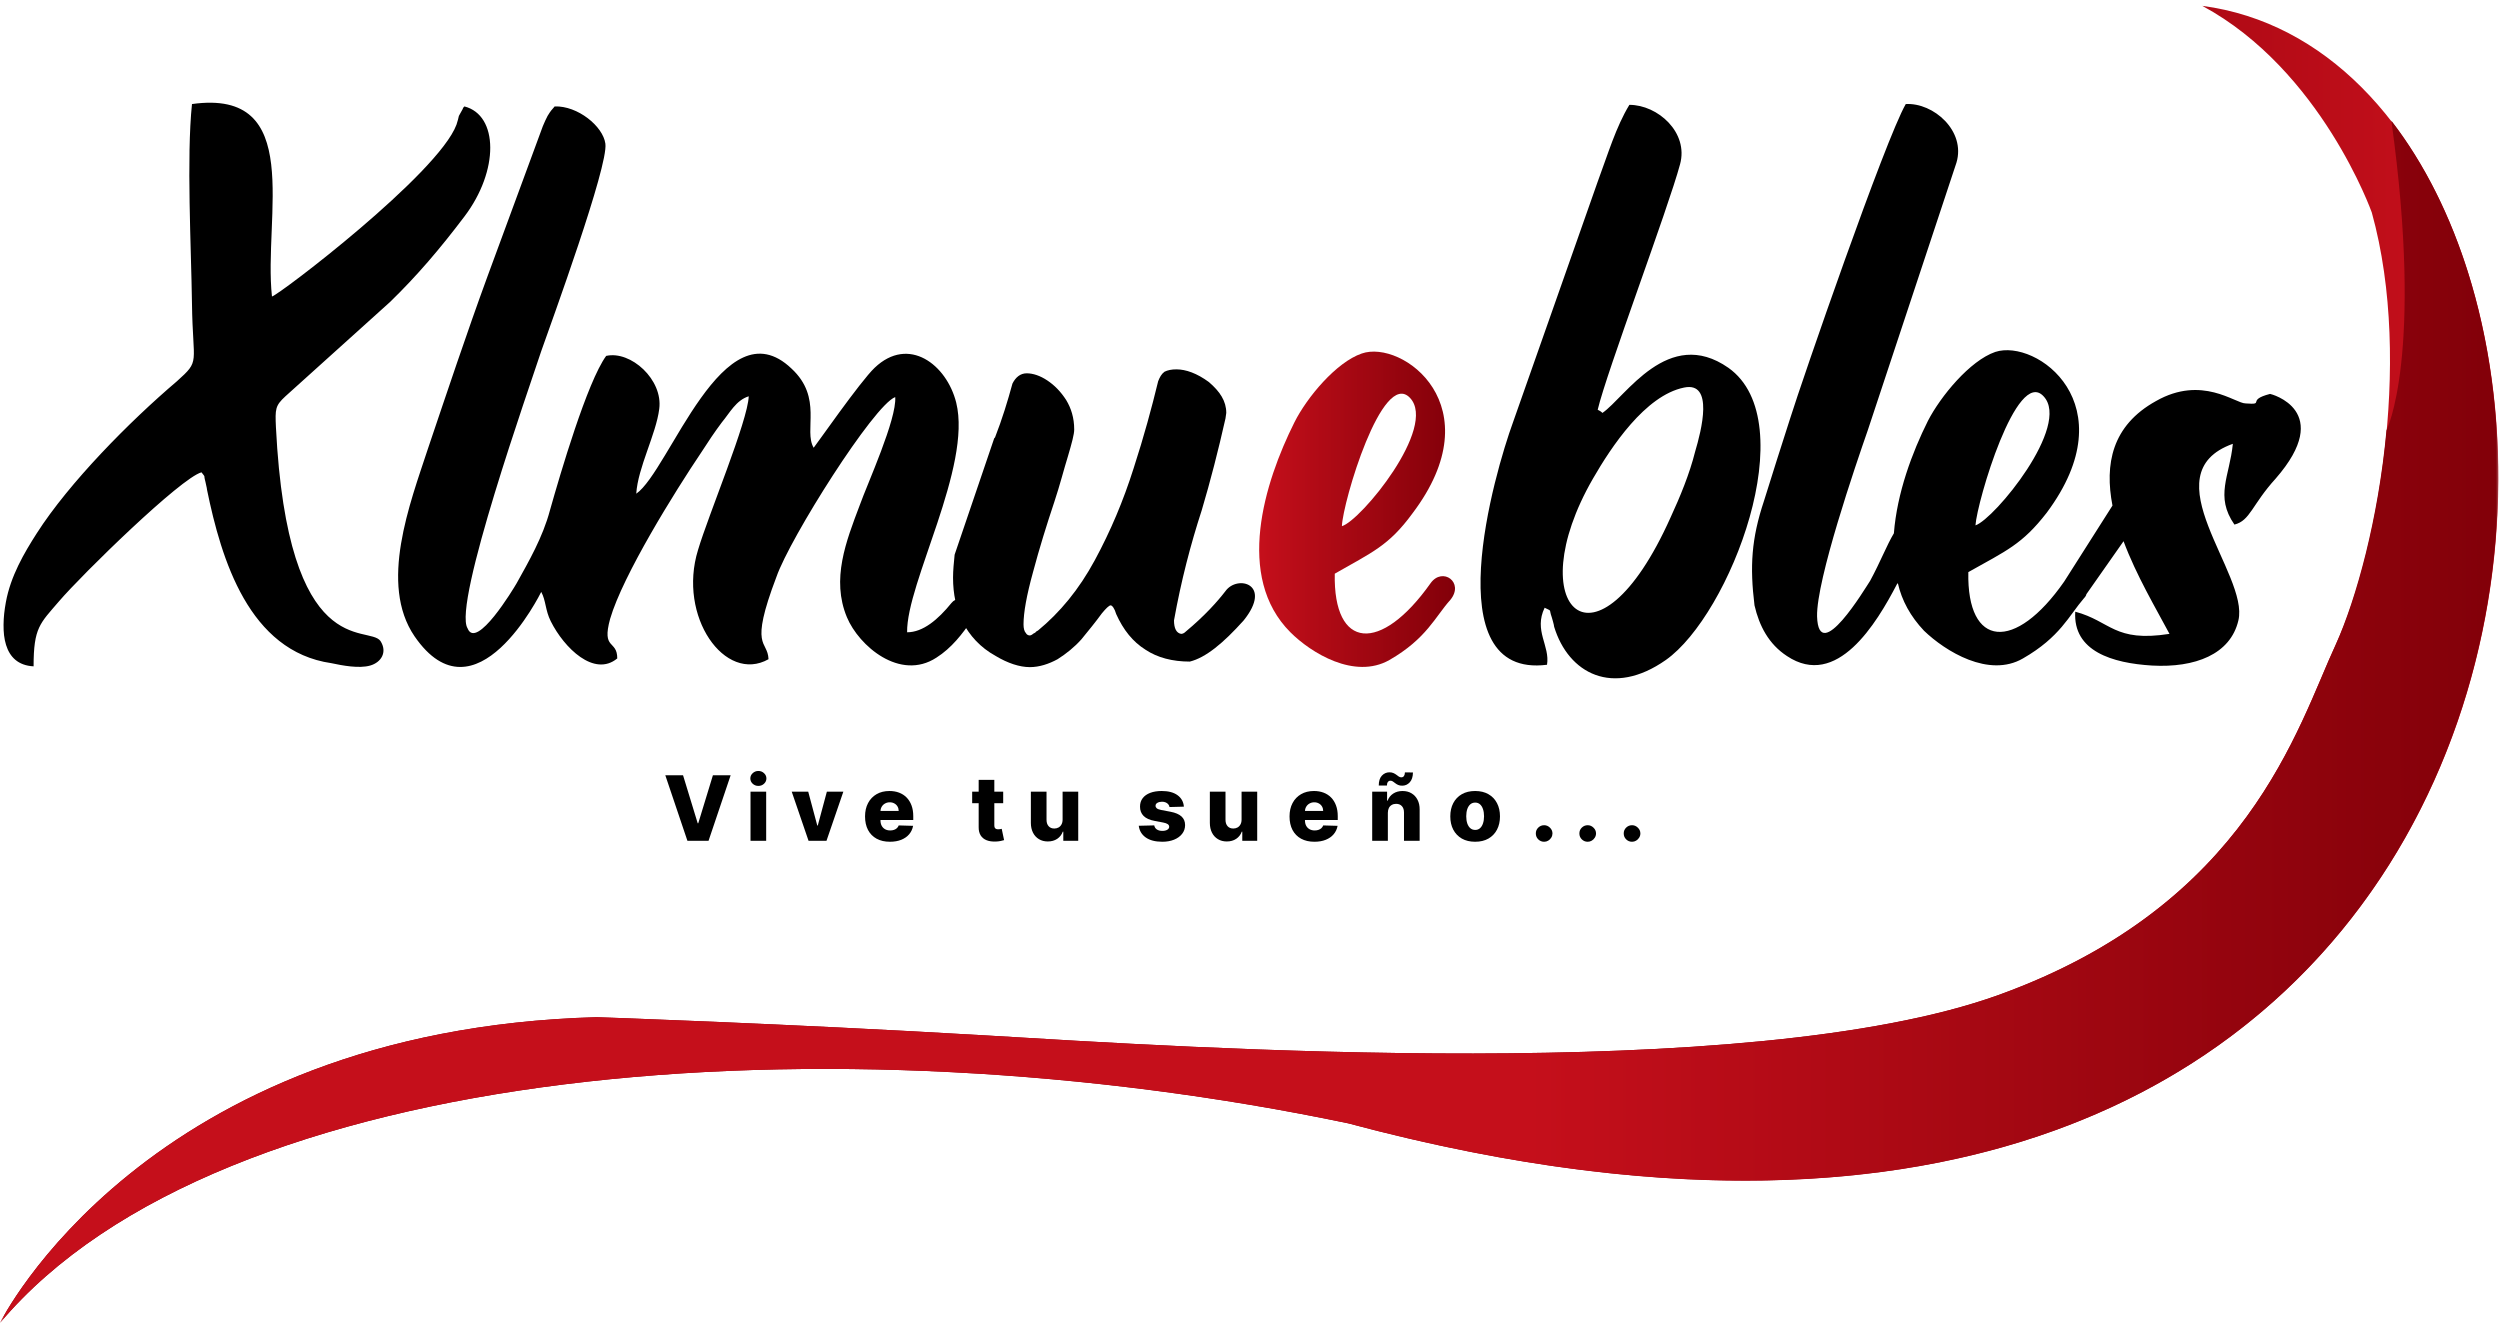 <svg width="303" height="161" viewBox="0 0 303 161" fill="none" xmlns="http://www.w3.org/2000/svg">
<g clip-path="url(#clip0_4684_28)">
<mask id="mask0_4684_28" style="mask-type:luminance" maskUnits="userSpaceOnUse" x="0" y="0" width="303" height="161">
<path d="M303 0H0V161H303V0Z" fill="white"/>
</mask>
<g mask="url(#mask0_4684_28)">
<mask id="mask1_4684_28" style="mask-type:luminance" maskUnits="userSpaceOnUse" x="-38" y="-23" width="380" height="208">
<path d="M341.199 -23H-38V184.039H341.199V-23Z" fill="white"/>
</mask>
<g mask="url(#mask1_4684_28)">
<path d="M82.785 93.961L84.562 99.782H84.628L86.405 93.961H88.555L85.874 101.908H83.316L80.635 93.961H82.785Z" fill="black"/>
<path d="M90.963 101.908V95.948H92.86V101.908H90.963ZM91.914 95.253C91.647 95.253 91.418 95.165 91.227 94.989C91.035 94.811 90.94 94.596 90.94 94.345C90.94 94.097 91.035 93.885 91.227 93.709C91.418 93.53 91.647 93.441 91.914 93.441C92.183 93.441 92.412 93.53 92.6 93.709C92.792 93.885 92.888 94.097 92.888 94.345C92.888 94.596 92.792 94.811 92.6 94.989C92.412 95.165 92.183 95.253 91.914 95.253Z" fill="black"/>
<path d="M102.215 95.947L100.17 101.907H97.997L95.956 95.947H97.955L99.053 100.052H99.115L100.217 95.947H102.215Z" fill="black"/>
<path d="M107.858 102.02C107.235 102.02 106.697 101.897 106.244 101.651C105.794 101.403 105.447 101.05 105.204 100.592C104.964 100.131 104.843 99.584 104.843 98.95C104.843 98.335 104.965 97.796 105.208 97.336C105.451 96.873 105.794 96.513 106.236 96.257C106.679 95.998 107.2 95.869 107.8 95.869C108.224 95.869 108.612 95.935 108.964 96.067C109.316 96.199 109.62 96.394 109.876 96.653C110.132 96.912 110.332 97.231 110.474 97.611C110.616 97.989 110.687 98.423 110.687 98.911V99.385H105.507V98.283H108.922C108.919 98.081 108.871 97.901 108.778 97.743C108.685 97.586 108.557 97.463 108.394 97.375C108.233 97.284 108.049 97.239 107.839 97.239C107.627 97.239 107.437 97.287 107.269 97.383C107.1 97.476 106.967 97.604 106.869 97.767C106.771 97.927 106.719 98.109 106.714 98.314V99.435C106.714 99.679 106.761 99.892 106.857 100.076C106.953 100.257 107.089 100.398 107.265 100.499C107.441 100.599 107.65 100.65 107.893 100.65C108.061 100.65 108.214 100.627 108.351 100.58C108.488 100.534 108.606 100.465 108.704 100.374C108.803 100.284 108.876 100.173 108.926 100.041L110.668 100.091C110.595 100.482 110.436 100.822 110.191 101.112C109.947 101.399 109.628 101.623 109.232 101.783C108.836 101.941 108.378 102.02 107.858 102.02Z" fill="black"/>
<path d="M121.587 95.948V97.344H117.827V95.948H121.587ZM118.615 94.519H120.512V100.034C120.512 100.15 120.53 100.245 120.566 100.317C120.605 100.387 120.661 100.437 120.733 100.469C120.806 100.497 120.892 100.511 120.993 100.511C121.066 100.511 121.142 100.505 121.222 100.492C121.305 100.476 121.367 100.463 121.408 100.453L121.696 101.823C121.605 101.849 121.477 101.881 121.311 101.92C121.148 101.959 120.953 101.983 120.725 101.994C120.281 102.014 119.899 101.963 119.581 101.838C119.265 101.712 119.023 101.515 118.855 101.249C118.69 100.982 118.609 100.647 118.615 100.243V94.519Z" fill="black"/>
<path d="M128.787 99.334V95.947H130.681V101.907H128.872V100.797H128.81C128.678 101.162 128.453 101.452 128.135 101.667C127.819 101.879 127.438 101.985 126.99 101.985C126.584 101.985 126.227 101.892 125.919 101.705C125.611 101.519 125.372 101.259 125.201 100.925C125.031 100.589 124.944 100.196 124.941 99.746V95.947H126.839V99.373C126.841 99.697 126.927 99.951 127.095 100.138C127.263 100.324 127.492 100.417 127.782 100.417C127.971 100.417 128.14 100.376 128.29 100.293C128.443 100.208 128.563 100.085 128.651 99.924C128.742 99.761 128.787 99.565 128.787 99.334Z" fill="black"/>
<path d="M143.487 97.767L141.745 97.813C141.726 97.689 141.677 97.579 141.597 97.483C141.517 97.385 141.412 97.309 141.283 97.254C141.156 97.198 141.009 97.169 140.84 97.169C140.62 97.169 140.433 97.213 140.278 97.301C140.125 97.389 140.05 97.508 140.053 97.658C140.05 97.774 140.097 97.875 140.192 97.961C140.291 98.046 140.465 98.115 140.716 98.166L141.865 98.384C142.46 98.498 142.902 98.686 143.192 98.95C143.484 99.214 143.632 99.563 143.634 99.998C143.632 100.407 143.51 100.762 143.27 101.065C143.032 101.368 142.706 101.603 142.292 101.771C141.878 101.937 141.404 102.02 140.871 102.02C140.02 102.02 139.349 101.845 138.857 101.496C138.368 101.144 138.089 100.673 138.019 100.083L139.894 100.037C139.935 100.254 140.042 100.42 140.216 100.534C140.389 100.647 140.61 100.704 140.879 100.704C141.122 100.704 141.32 100.659 141.473 100.568C141.626 100.478 141.703 100.358 141.706 100.208C141.703 100.073 141.644 99.966 141.527 99.885C141.411 99.803 141.228 99.738 140.98 99.691L139.94 99.494C139.342 99.385 138.898 99.184 138.605 98.892C138.313 98.597 138.168 98.222 138.171 97.767C138.168 97.368 138.274 97.028 138.489 96.746C138.704 96.462 139.009 96.244 139.405 96.094C139.8 95.944 140.267 95.869 140.805 95.869C141.613 95.869 142.249 96.039 142.715 96.377C143.18 96.714 143.438 97.177 143.487 97.767Z" fill="black"/>
<path d="M150.479 99.334V95.947H152.373V101.907H150.565V100.797H150.503C150.371 101.162 150.146 101.452 149.827 101.667C149.512 101.879 149.13 101.985 148.683 101.985C148.276 101.985 147.919 101.892 147.612 101.705C147.304 101.519 147.064 101.259 146.894 100.925C146.723 100.589 146.636 100.196 146.634 99.746V95.947H148.531V99.373C148.534 99.697 148.619 99.951 148.787 100.138C148.956 100.324 149.184 100.417 149.474 100.417C149.663 100.417 149.833 100.376 149.983 100.293C150.135 100.208 150.256 100.085 150.343 99.924C150.434 99.761 150.479 99.565 150.479 99.334Z" fill="black"/>
<path d="M159.307 102.02C158.683 102.02 158.145 101.897 157.692 101.651C157.242 101.403 156.896 101.05 156.652 100.592C156.412 100.131 156.291 99.584 156.291 98.95C156.291 98.335 156.413 97.796 156.656 97.336C156.899 96.873 157.242 96.513 157.685 96.257C158.127 95.998 158.648 95.869 159.248 95.869C159.673 95.869 160.061 95.935 160.413 96.067C160.764 96.199 161.068 96.394 161.324 96.653C161.581 96.912 161.78 97.231 161.922 97.611C162.064 97.989 162.136 98.423 162.136 98.911V99.385H156.955V98.283H160.37C160.367 98.081 160.319 97.901 160.226 97.743C160.133 97.586 160.005 97.463 159.842 97.375C159.682 97.284 159.497 97.239 159.287 97.239C159.075 97.239 158.885 97.287 158.717 97.383C158.549 97.476 158.415 97.604 158.317 97.767C158.219 97.927 158.167 98.109 158.162 98.314V99.435C158.162 99.679 158.21 99.892 158.305 100.076C158.401 100.257 158.537 100.398 158.713 100.499C158.889 100.599 159.098 100.65 159.342 100.65C159.51 100.65 159.662 100.627 159.799 100.58C159.937 100.534 160.054 100.465 160.153 100.374C160.251 100.284 160.325 100.173 160.374 100.041L162.116 100.091C162.044 100.482 161.885 100.822 161.639 101.112C161.396 101.399 161.076 101.623 160.68 101.783C160.285 101.941 159.827 102.02 159.307 102.02Z" fill="black"/>
<path d="M168.208 98.508V101.908H166.31V95.948H168.115V97.041H168.181C168.313 96.677 168.538 96.391 168.856 96.183C169.174 95.975 169.553 95.87 169.993 95.87C170.412 95.87 170.776 95.965 171.083 96.153C171.394 96.34 171.635 96.6 171.805 96.936C171.979 97.27 172.064 97.662 172.061 98.109V101.908H170.164V98.481C170.166 98.15 170.082 97.891 169.912 97.706C169.743 97.519 169.509 97.425 169.209 97.425C169.01 97.425 168.834 97.469 168.681 97.558C168.531 97.644 168.415 97.766 168.332 97.927C168.252 98.087 168.211 98.281 168.208 98.508ZM168.095 95.21L167.106 95.203C167.106 94.677 167.231 94.279 167.482 94.01C167.733 93.742 168.039 93.606 168.398 93.603C168.59 93.603 168.753 93.635 168.887 93.697C169.024 93.757 169.145 93.828 169.248 93.909C169.354 93.99 169.452 94.061 169.543 94.124C169.636 94.183 169.734 94.213 169.838 94.213C169.985 94.21 170.094 94.156 170.164 94.049C170.236 93.942 170.274 93.794 170.276 93.612L171.25 93.623C171.243 94.142 171.115 94.54 170.866 94.814C170.618 95.085 170.315 95.222 169.958 95.225C169.762 95.228 169.595 95.198 169.458 95.136C169.32 95.075 169.201 95.002 169.101 94.922C169.002 94.843 168.908 94.772 168.817 94.713C168.727 94.651 168.627 94.621 168.518 94.621C168.392 94.621 168.29 94.671 168.212 94.775C168.134 94.876 168.095 95.022 168.095 95.21Z" fill="black"/>
<path d="M178.787 102.02C178.161 102.02 177.623 101.892 177.173 101.636C176.725 101.377 176.38 101.017 176.137 100.557C175.896 100.094 175.776 99.557 175.776 98.946C175.776 98.333 175.896 97.796 176.137 97.336C176.38 96.873 176.725 96.513 177.173 96.257C177.623 95.998 178.161 95.869 178.787 95.869C179.413 95.869 179.95 95.998 180.398 96.257C180.848 96.513 181.193 96.873 181.434 97.336C181.677 97.796 181.798 98.333 181.798 98.946C181.798 99.557 181.677 100.094 181.434 100.557C181.193 101.017 180.848 101.377 180.398 101.636C179.95 101.892 179.413 102.02 178.787 102.02ZM178.799 100.588C179.026 100.588 179.219 100.518 179.377 100.378C179.535 100.239 179.655 100.045 179.738 99.796C179.823 99.548 179.866 99.261 179.866 98.935C179.866 98.604 179.823 98.314 179.738 98.066C179.655 97.817 179.535 97.623 179.377 97.483C179.219 97.344 179.026 97.274 178.799 97.274C178.563 97.274 178.364 97.344 178.201 97.483C178.041 97.623 177.918 97.817 177.833 98.066C177.75 98.314 177.708 98.604 177.708 98.935C177.708 99.261 177.75 99.548 177.833 99.796C177.918 100.045 178.041 100.239 178.201 100.378C178.364 100.518 178.563 100.588 178.799 100.588Z" fill="black"/>
<path d="M187.151 102.022C186.872 102.022 186.632 101.923 186.433 101.727C186.237 101.53 186.14 101.292 186.142 101.013C186.14 100.739 186.237 100.504 186.433 100.31C186.632 100.114 186.872 100.016 187.151 100.016C187.415 100.016 187.648 100.114 187.85 100.31C188.054 100.504 188.157 100.739 188.16 101.013C188.157 101.199 188.108 101.369 188.013 101.521C187.919 101.674 187.796 101.795 187.644 101.886C187.494 101.976 187.33 102.022 187.151 102.022Z" fill="black"/>
<path d="M192.43 102.022C192.151 102.022 191.912 101.923 191.712 101.727C191.516 101.53 191.419 101.292 191.421 101.013C191.419 100.739 191.516 100.504 191.712 100.31C191.912 100.114 192.151 100.016 192.43 100.016C192.694 100.016 192.927 100.114 193.129 100.31C193.333 100.504 193.437 100.739 193.439 101.013C193.437 101.199 193.388 101.369 193.292 101.521C193.199 101.674 193.076 101.795 192.923 101.886C192.773 101.976 192.609 102.022 192.43 102.022Z" fill="black"/>
<path d="M197.805 102.022C197.526 102.022 197.287 101.923 197.087 101.727C196.891 101.53 196.794 101.292 196.796 101.013C196.794 100.739 196.891 100.504 197.087 100.31C197.287 100.114 197.526 100.016 197.805 100.016C198.069 100.016 198.302 100.114 198.504 100.31C198.708 100.504 198.812 100.739 198.814 101.013C198.812 101.199 198.763 101.369 198.667 101.521C198.574 101.674 198.451 101.795 198.298 101.886C198.148 101.976 197.984 102.022 197.805 102.022Z" fill="black"/>
<path fill-rule="evenodd" clip-rule="evenodd" d="M0 160.332C0 160.332 17.485 124.817 72.31 123.282C72.31 123.282 95.031 124.05 119.431 125.489C143.732 126.929 211.893 131.536 242.22 120.594C272.547 109.652 278.474 88.055 283.117 78.073C287.76 68.09 292.6 44.286 287.463 25.761C287.463 25.761 281.339 8.484 266.916 0.709C326.681 8.676 324.112 179.145 163.39 136.144C101.057 123.09 26.771 128.561 0 160.332Z" fill="url(#paint0_linear_4684_28)"/>
<path fill-rule="evenodd" clip-rule="evenodd" d="M0 160.332C0 160.332 17.485 124.818 72.31 123.282C72.31 123.282 95.031 124.05 119.431 125.489C143.732 126.929 211.893 131.537 242.22 120.594C272.547 109.652 278.474 88.055 283.117 78.073C285.586 72.506 288.253 62.907 289.241 52.157C289.241 52.157 293.785 43.135 289.834 14.627C322.038 56.38 299.219 172.522 163.39 136.144C101.057 123.09 26.771 128.561 0 160.332Z" fill="url(#paint1_linear_4684_28)"/>
<path fill-rule="evenodd" clip-rule="evenodd" d="M24.42 57.245C24.995 58.012 24.612 57.34 24.899 58.396C24.899 58.492 25.091 59.164 25.091 59.356C26.819 67.803 30.179 78.937 40.161 80.377C41.505 80.665 43.521 81.049 44.864 80.665C46.208 80.281 46.976 79.033 46.112 77.689C44.672 75.674 34.882 80.377 33.442 51.773C33.346 49.566 33.346 49.182 34.594 48.03L47.264 36.608C50.528 33.44 53.311 30.177 56.287 26.241C60.51 20.674 60.414 13.955 56.287 12.899C56.191 12.995 56.095 13.091 56.095 13.187L55.615 14.051C55.519 14.435 55.519 14.531 55.327 15.107C53.119 21.058 33.826 35.744 32.962 35.936C31.906 26.241 36.994 10.692 23.268 12.611C22.596 19.139 23.172 29.889 23.268 36.8C23.364 44.286 24.324 43.615 21.444 46.206C15.685 51.102 8.39 58.492 4.455 64.635C2.919 67.035 1.287 69.819 0.711 72.986C0.039 76.633 0.327 80.569 4.071 80.761C4.071 76.058 4.839 75.578 7.142 72.89C10.022 69.531 21.924 57.916 24.42 57.245ZM183.371 51.197L193.641 22.018C194.889 18.659 195.849 15.395 197.48 12.707C200.936 12.707 204.679 16.067 203.623 19.906C202.184 25.282 194.697 45.15 193.641 49.662C193.833 49.758 194.025 49.854 194.217 50.046C197 48.126 202.184 39.487 209.478 44.575C218.693 51.102 209.67 74.522 201.896 79.993C195.465 84.504 190.089 81.625 188.362 75.962C188.362 75.77 188.074 74.81 188.074 74.81C187.69 73.754 188.17 74.138 187.21 73.658C185.866 76.442 187.882 78.265 187.498 80.569C173.868 82.297 181.163 57.245 183.371 51.197ZM204.103 46.974C207.751 46.206 206.215 52.157 205.447 54.749C204.775 57.437 203.623 60.22 202.472 62.716C193.449 82.872 184.042 73.658 193.065 58.012C195.273 54.173 199.4 47.934 204.103 46.974ZM213.798 60.7C214.854 57.34 215.813 54.269 216.965 50.718C218.405 46.11 228.483 16.931 230.979 12.611C234.339 12.42 238.274 15.875 237.122 19.714L226.372 52.157C224.932 56.285 220.133 70.298 220.229 74.714C220.421 80.761 226.084 71.258 226.66 70.394C227.908 68.091 228.675 66.075 229.539 64.635C229.923 59.74 231.747 54.845 233.667 51.005C235.202 48.03 238.754 43.711 241.825 42.655C246.817 41.023 257.855 48.99 248.064 62.14C245.089 65.979 243.169 66.747 238.562 69.339C238.37 78.553 244.225 79.033 250.176 70.49L256.031 61.276C255.071 56.285 255.935 51.581 261.31 48.606C266.877 45.438 270.909 48.894 272.157 48.894C274.652 49.086 272.157 48.51 275.132 47.742C275.228 47.742 283.003 49.758 275.804 58.012C272.924 61.18 272.732 63.1 270.813 63.58C268.413 60.124 270.237 57.724 270.621 53.789C260.446 57.437 272.636 69.626 271.293 75.194C270.333 79.321 266.014 80.953 260.83 80.665C256.031 80.377 251.232 78.937 251.52 74.138C255.839 75.29 256.223 77.881 262.942 76.825C261.31 73.754 258.911 69.722 257.375 65.595L252.864 72.026C252.864 72.122 252.768 72.314 252.576 72.506C250.752 74.618 249.696 77.209 245.185 79.801C241.057 82.201 235.778 78.937 233.187 76.442C231.555 74.714 230.499 72.794 230.019 70.682L229.923 70.778C227.428 75.578 222.628 83.544 216.581 79.513C214.374 78.073 213.222 75.866 212.646 73.37C212.07 68.667 212.262 65.307 213.798 60.7ZM239.426 63.675C239.618 60.796 244.417 44.478 247.68 48.03C251.04 51.581 241.729 62.908 239.426 63.675ZM115.317 73.082C113.686 75.098 111.862 76.633 109.942 76.633C109.846 70.682 117.813 56.573 115.893 48.798C114.741 44.191 110.134 40.639 106.007 44.575C104.279 46.206 98.808 54.077 98.616 54.269C97.368 52.157 99.768 48.222 95.928 44.67C87.674 36.8 81.147 57.053 77.115 59.836C77.307 56.669 79.515 52.637 79.899 49.566C80.379 46.014 76.443 42.463 73.468 43.135C71.164 46.302 67.901 57.437 66.653 61.852C65.789 65.115 64.061 68.091 62.622 70.682C62.238 71.354 57.726 78.841 56.67 76.153C54.847 73.274 64.253 46.686 65.597 42.559C66.845 39.007 73.756 20.098 73.372 17.411C73.084 15.299 70.012 12.803 67.229 12.899C66.749 13.475 66.845 13.283 66.365 14.051C66.173 14.435 65.981 14.819 65.789 15.299L59.07 33.536C56.575 40.351 54.175 47.55 51.871 54.365C49.664 61.084 45.92 70.778 50.239 77.113C57.63 87.864 65.501 71.93 65.597 71.738C66.173 72.794 66.077 73.946 66.749 75.29C68.381 78.553 72.028 82.105 74.812 79.801C74.812 77.497 72.892 78.841 73.948 75.002C75.484 69.722 81.819 59.548 84.986 54.845C85.85 53.501 86.618 52.349 87.482 51.197C88.442 50.046 89.209 48.51 90.745 48.03C90.649 51.005 85.85 62.428 84.602 66.651C82.107 74.714 87.866 82.872 93.145 79.897C93.049 77.497 90.745 78.745 94.105 69.915C95.736 65.211 105.911 49.086 108.502 48.126C108.694 50.813 105.143 58.588 104.183 61.276C102.551 65.595 100.728 70.203 102.647 74.81C104.087 78.265 109.078 82.585 113.494 79.705C115.317 78.553 116.661 76.825 117.813 75.098C118.869 73.466 116.373 71.738 115.317 73.082Z" fill="black"/>
<path fill-rule="evenodd" clip-rule="evenodd" d="M148.528 71.641C147.568 72.889 146.032 74.617 143.728 76.537C143.536 76.729 143.344 76.825 143.152 76.825C142.577 76.729 142.289 76.153 142.289 75.193C143.152 70.394 144.304 65.978 145.648 61.851C146.704 58.3 147.664 54.556 148.528 50.717L148.624 50.045C148.624 48.605 147.856 47.453 146.512 46.301C145.072 45.245 143.728 44.766 142.577 44.766C142.001 44.766 141.521 44.862 141.137 45.054C140.753 45.342 140.561 45.725 140.369 46.205C139.601 49.373 138.641 52.924 137.393 56.764C136.146 60.699 134.61 64.347 132.69 67.898C130.77 71.449 128.467 74.233 125.779 76.441C125.683 76.441 125.683 76.537 125.587 76.537C125.491 76.729 125.299 76.729 125.203 76.825C125.107 76.921 124.915 77.017 124.819 77.017C124.627 77.017 124.435 76.921 124.339 76.729C124.147 76.537 124.051 76.153 124.051 75.673C124.051 74.233 124.435 72.121 125.203 69.338C125.971 66.458 126.835 63.675 127.795 60.795C128.467 58.779 128.947 56.86 129.427 55.324C129.907 53.692 130.194 52.636 130.194 52.06C130.194 50.621 129.811 49.469 129.235 48.509C128.563 47.453 127.795 46.685 126.931 46.109C126.067 45.533 125.203 45.245 124.435 45.245C123.668 45.245 123.092 45.725 122.708 46.493C122.132 48.605 121.46 50.813 120.596 53.02C120.5 53.116 120.5 53.116 120.5 53.116L115.701 67.226C115.605 68.186 115.509 69.146 115.509 70.01C115.509 72.025 115.893 73.753 116.661 75.385C117.524 77.017 118.772 78.456 120.692 79.512C122.132 80.376 123.572 80.856 124.819 80.856C125.971 80.856 127.123 80.472 128.179 79.896C129.235 79.224 130.194 78.456 131.058 77.496C131.922 76.441 132.786 75.385 133.554 74.329C134.034 73.753 134.418 73.369 134.61 73.369C134.802 73.369 135.09 73.753 135.282 74.425C136.146 76.345 137.297 77.784 138.833 78.744C140.273 79.704 142.097 80.184 144.208 80.184C146.128 79.704 148.24 77.976 150.735 75.193C154.287 70.778 149.967 69.626 148.528 71.641Z" fill="black"/>
<path fill-rule="evenodd" clip-rule="evenodd" d="M173.388 70.683C167.341 79.226 161.582 78.746 161.774 69.531C166.285 66.939 168.301 66.172 171.18 62.236C181.067 49.182 169.932 41.12 165.037 42.847C161.966 43.903 158.414 48.127 156.878 51.198C153.231 58.493 149.68 69.915 156.398 76.634C158.894 79.13 164.173 82.393 168.397 79.993C172.908 77.402 173.964 74.714 175.787 72.699C177.515 70.587 174.828 68.667 173.388 70.683ZM162.638 63.772C162.733 60.892 167.533 44.671 170.892 48.222C174.252 51.774 164.941 63.1 162.638 63.772Z" fill="url(#paint2_linear_4684_28)"/>
</g>
</g>
</g>
<defs>
<linearGradient id="paint0_linear_4684_28" x1="0.011" y1="80.504" x2="302.786" y2="80.504" gradientUnits="userSpaceOnUse">
<stop stop-color="#820009"/>
<stop offset="0.678" stop-color="#820009"/>
<stop offset="0.98" stop-color="#C50F1B"/>
<stop offset="1" stop-color="#C50F1B"/>
</linearGradient>
<linearGradient id="paint1_linear_4684_28" x1="0.011" y1="87.507" x2="302.782" y2="87.507" gradientUnits="userSpaceOnUse">
<stop stop-color="#C50F1B"/>
<stop offset="0.612" stop-color="#C50F1B"/>
<stop offset="1" stop-color="#820009"/>
</linearGradient>
<linearGradient id="paint2_linear_4684_28" x1="152.621" y1="61.734" x2="176.349" y2="61.734" gradientUnits="userSpaceOnUse">
<stop stop-color="#C50F1B"/>
<stop offset="1" stop-color="#820009"/>
</linearGradient>
<clipPath id="clip0_4684_28">
<rect width="303" height="161" fill="white"/>
</clipPath>
</defs>
</svg>
